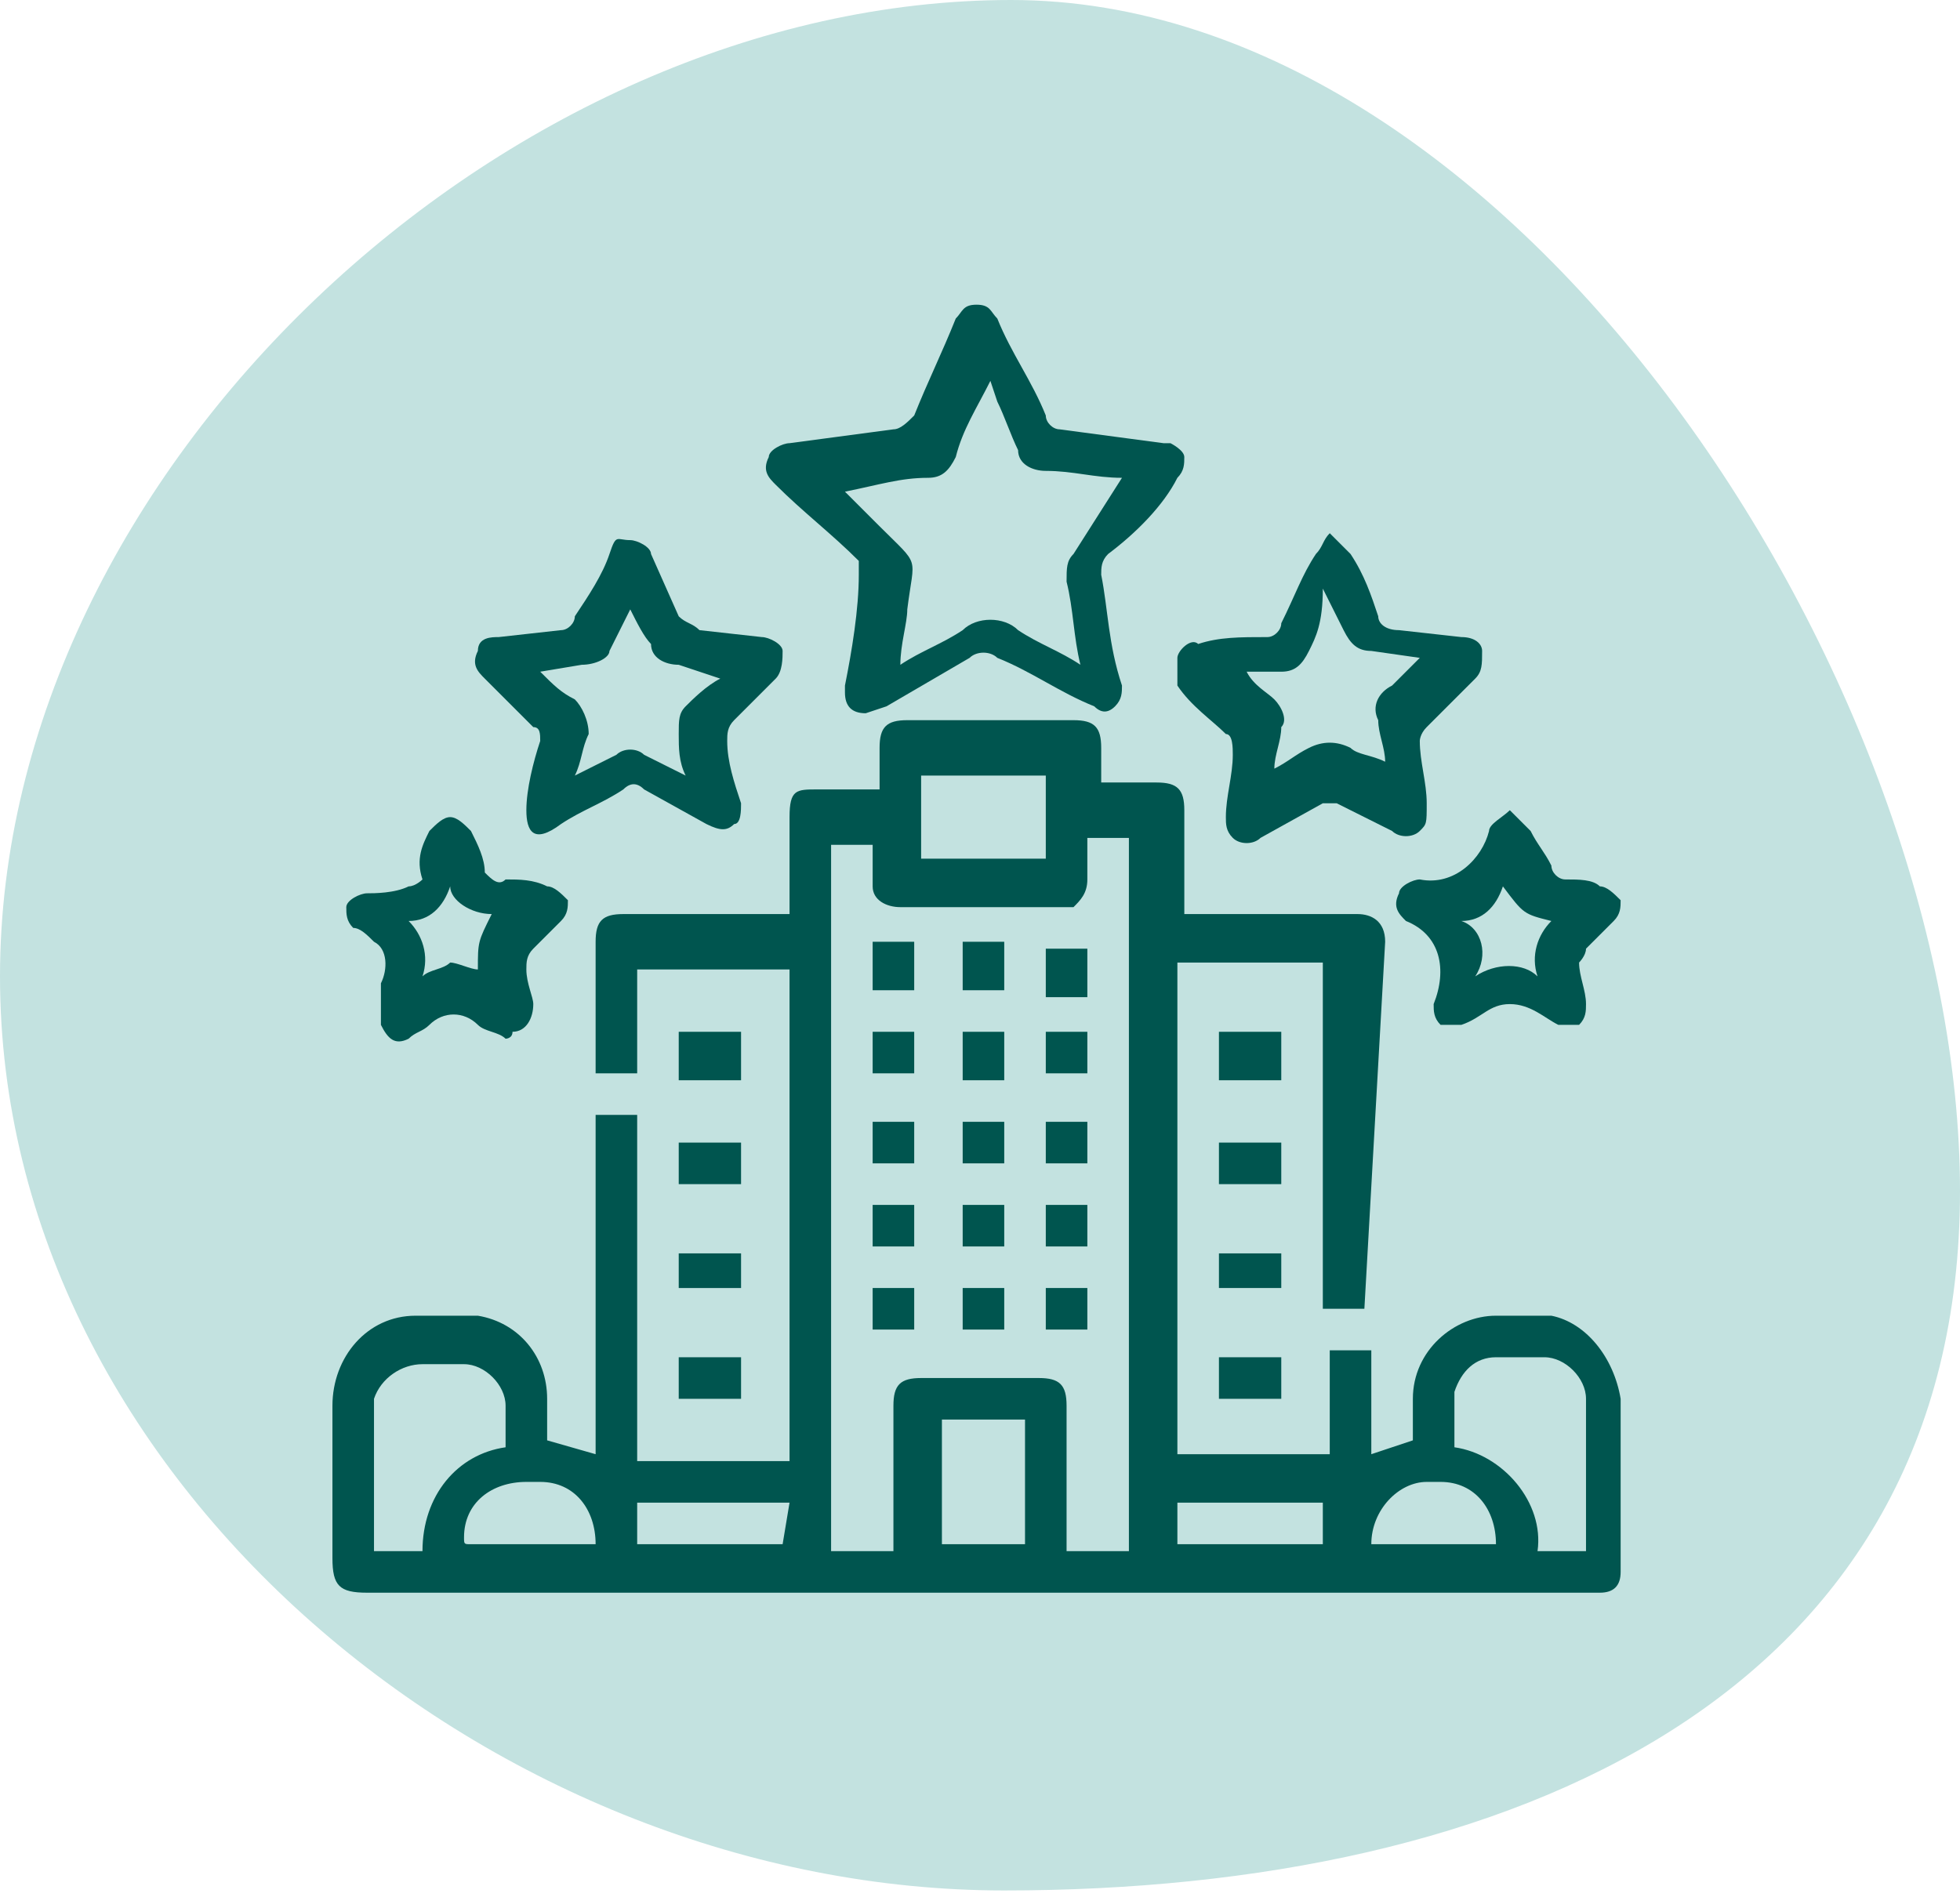 <?xml version="1.0" encoding="utf-8"?>
<!-- Generator: Adobe Illustrator 25.4.1, SVG Export Plug-In . SVG Version: 6.00 Build 0)  -->
<svg version="1.1" id="Layer_1" xmlns="http://www.w3.org/2000/svg" xmlns:xlink="http://www.w3.org/1999/xlink" x="0px" y="0px"
	 viewBox="0 0 28.3 27.4" style="enable-background:new 0 0 28.3 27.4;" xml:space="preserve">
<style type="text/css">
	.st0{fill:#C3E2E0;}
	.st1{fill:#00554F;}
</style>
<path class="st0" d="M28.3,17.2c0,7.3-6.5,10.1-13.8,10.1S0,21.4,0,14.1S7.3,0,14.6,0S28.3,9.9,28.3,17.2z"/>
<g id="Layer_2_00000005945359822844731740000012242958301767941777_">
	<g id="Layer_1-2">
		<path class="st1" d="M19.7,18.9h-0.6v-5H17v7.1h2.2v-1.5h0.6v1.5l0.6-0.2v-0.6c0-0.7,0.6-1.2,1.2-1.2c0.3,0,0.6,0,0.8,0
			c0.5,0.1,0.9,0.6,1,1.2c0,0.8,0,1.7,0,2.5c0,0.2-0.1,0.3-0.3,0.3H5.3c-0.4,0-0.5-0.1-0.5-0.5v-2.2C4.8,19.6,5.3,19,6,19
			c0,0,0.1,0,0.1,0c0.3,0,0.5,0,0.8,0c0.6,0.1,1,0.6,1,1.2v0.6L8.6,21v-4.9h0.6v5h2.2V14H9.2v1.5H8.6v-1.2c0-0.2,0-0.4,0-0.7
			s0.1-0.4,0.4-0.4h2.4v-0.2c0-0.4,0-0.8,0-1.2c0-0.4,0.1-0.4,0.4-0.4h0.9v-0.6c0-0.3,0.1-0.4,0.4-0.4h2.4c0.3,0,0.4,0.1,0.4,0.4
			v0.5h0.8c0.3,0,0.4,0.1,0.4,0.4v1.5h2.5c0.2,0,0.4,0.1,0.4,0.4L19.7,18.9L19.7,18.9z M16.3,22.4V12.1h-0.6v0.6
			c0,0.2-0.1,0.3-0.2,0.4c0,0-0.1,0-0.1,0H13c-0.2,0-0.4-0.1-0.4-0.3v-0.6H12v10.2h0.9v-2.1c0-0.3,0.1-0.4,0.4-0.4H15
			c0.3,0,0.4,0.1,0.4,0.4v2.1H16.3z M22.9,22.4c0-0.7,0-1.5,0-2.2c0-0.3-0.3-0.6-0.6-0.6h-0.7c-0.3,0-0.5,0.2-0.6,0.5
			c0,0.3,0,0.5,0,0.8c0.7,0.1,1.3,0.8,1.2,1.5H22.9z M6.1,22.4c0-0.8,0.5-1.4,1.2-1.5v-0.6c0-0.3-0.3-0.6-0.6-0.6H6.1
			c-0.3,0-0.6,0.2-0.7,0.5c0,0,0,0.1,0,0.1v2c0,0,0,0.1,0,0.1H6.1z M13.3,12.4h1.8v-1.2h-1.8L13.3,12.4z M14.8,20.5h-1.2v1.8h1.2
			V20.5z M19.8,22.3h1.8c0-0.5-0.3-0.9-0.8-0.9c-0.1,0-0.1,0-0.2,0C20.2,21.4,19.8,21.8,19.8,22.3C19.8,22.3,19.8,22.3,19.8,22.3z
			 M6.8,22.3h1.8c0-0.5-0.3-0.9-0.8-0.9c-0.1,0-0.1,0-0.2,0c-0.5,0-0.9,0.3-0.9,0.8C6.7,22.3,6.7,22.3,6.8,22.3L6.8,22.3z M17,21.7
			v0.6h2.1v-0.6H17z M11.4,21.7H9.2v0.6h2.1L11.4,21.7z"/>
		<path class="st1" d="M12.5,10.3c-0.2,0-0.3-0.1-0.3-0.3c0,0,0-0.1,0-0.1c0.1-0.5,0.2-1.1,0.2-1.6c0-0.1,0-0.2,0-0.2
			C12,7.7,11.6,7.4,11.2,7c-0.1-0.1-0.2-0.2-0.1-0.4c0-0.1,0.2-0.2,0.3-0.2l1.5-0.2c0.1,0,0.2-0.1,0.3-0.2c0.2-0.5,0.4-0.9,0.6-1.4
			c0.1-0.1,0.1-0.2,0.3-0.2c0.2,0,0.2,0.1,0.3,0.2c0.2,0.5,0.5,0.9,0.7,1.4c0,0.1,0.1,0.2,0.2,0.2l1.5,0.2c0,0,0.1,0,0.1,0
			c0,0,0.2,0.1,0.2,0.2c0,0.1,0,0.2-0.1,0.3C16.8,7.3,16.4,7.7,16,8c-0.1,0.1-0.1,0.2-0.1,0.3c0.1,0.5,0.1,1,0.3,1.6
			c0,0.1,0,0.2-0.1,0.3c-0.1,0.1-0.2,0.1-0.3,0c-0.5-0.2-0.9-0.5-1.4-0.7c-0.1-0.1-0.3-0.1-0.4,0l-1.2,0.7L12.5,10.3z M16.2,6.9
			c-0.4,0-0.7-0.1-1.1-0.1c-0.2,0-0.4-0.1-0.4-0.3c-0.1-0.2-0.2-0.5-0.3-0.7l-0.1-0.3c-0.2,0.4-0.4,0.7-0.5,1.1
			c-0.1,0.2-0.2,0.3-0.4,0.3c-0.4,0-0.7,0.1-1.2,0.2c0.2,0.2,0.4,0.4,0.5,0.5c0.6,0.6,0.5,0.4,0.4,1.2c0,0.2-0.1,0.5-0.1,0.8
			c0.3-0.2,0.6-0.3,0.9-0.5c0.2-0.2,0.6-0.2,0.8,0c0.3,0.2,0.6,0.3,0.9,0.5c-0.1-0.4-0.1-0.8-0.2-1.2c0-0.2,0-0.3,0.1-0.4L16.2,6.9z
			"/>
		<path class="st1" d="M7.6,11.7c0-0.3,0.1-0.7,0.2-1c0-0.1,0-0.2-0.1-0.2L7,9.8C6.9,9.7,6.8,9.6,6.9,9.4c0-0.2,0.2-0.2,0.3-0.2
			l0.9-0.1c0.1,0,0.2-0.1,0.2-0.2C8.5,8.6,8.7,8.3,8.8,8c0.1-0.3,0.1-0.2,0.3-0.2c0.1,0,0.3,0.1,0.3,0.2l0.4,0.9
			C9.9,9,10,9,10.1,9.1L11,9.2c0.1,0,0.3,0.1,0.3,0.2s0,0.3-0.1,0.4c-0.1,0.1-0.4,0.4-0.6,0.6c-0.1,0.1-0.1,0.2-0.1,0.3
			c0,0.3,0.1,0.6,0.2,0.9c0,0.1,0,0.3-0.1,0.3c-0.1,0.1-0.2,0.1-0.4,0l-0.9-0.5c-0.1-0.1-0.2-0.1-0.3,0c-0.3,0.2-0.6,0.3-0.9,0.5
			C7.7,12.2,7.6,12,7.6,11.7z M8.3,11.2l0.6-0.3c0.1-0.1,0.3-0.1,0.4,0l0.6,0.3c-0.1-0.2-0.1-0.4-0.1-0.6c0-0.2,0-0.3,0.1-0.4
			c0.1-0.1,0.3-0.3,0.5-0.4L9.8,9.6c-0.2,0-0.4-0.1-0.4-0.3C9.3,9.2,9.2,9,9.1,8.8C9,9,8.9,9.2,8.8,9.4C8.8,9.5,8.6,9.6,8.4,9.6
			L7.8,9.7C8,9.9,8.1,10,8.3,10.1c0.1,0.1,0.2,0.3,0.2,0.5C8.4,10.8,8.4,11,8.3,11.2z"/>
		<path class="st1" d="M19.2,7.7c0.1,0.1,0.2,0.2,0.3,0.3c0.2,0.3,0.3,0.6,0.4,0.9c0,0.1,0.1,0.2,0.3,0.2l0.9,0.1
			c0.2,0,0.3,0.1,0.3,0.2c0,0.2,0,0.3-0.1,0.4l-0.7,0.7c-0.1,0.1-0.1,0.2-0.1,0.2c0,0.3,0.1,0.6,0.1,0.9c0,0.3,0,0.3-0.1,0.4
			c-0.1,0.1-0.3,0.1-0.4,0l-0.8-0.4c-0.1,0-0.2,0-0.2,0l-0.9,0.5c-0.1,0.1-0.3,0.1-0.4,0c-0.1-0.1-0.1-0.2-0.1-0.3
			c0-0.3,0.1-0.6,0.1-0.9c0-0.1,0-0.3-0.1-0.3c-0.2-0.2-0.5-0.4-0.7-0.7C17,9.7,17,9.6,17,9.5c0-0.1,0.2-0.3,0.3-0.2
			c0.3-0.1,0.6-0.1,1-0.1c0.1,0,0.2-0.1,0.2-0.2C18.7,8.6,18.8,8.3,19,8C19.1,7.9,19.1,7.8,19.2,7.7z M18,9.7
			c0.1,0.2,0.3,0.3,0.4,0.4c0.1,0.1,0.2,0.3,0.1,0.4c0,0.2-0.1,0.4-0.1,0.6c0.2-0.1,0.3-0.2,0.5-0.3c0.2-0.1,0.4-0.1,0.6,0
			c0.1,0.1,0.3,0.1,0.5,0.2c0-0.2-0.1-0.4-0.1-0.6c-0.1-0.2,0-0.4,0.2-0.5c0.1-0.1,0.3-0.3,0.4-0.4l-0.7-0.1c-0.2,0-0.3-0.1-0.4-0.3
			c-0.1-0.2-0.2-0.4-0.3-0.6C19.1,9,19,9.2,18.9,9.4c-0.1,0.2-0.2,0.3-0.4,0.3L18,9.7z"/>
		<path class="st1" d="M7.3,15c-0.1-0.1-0.3-0.1-0.4-0.2c-0.2-0.2-0.5-0.2-0.7,0c-0.1,0.1-0.2,0.1-0.3,0.2c-0.2,0.1-0.3,0-0.4-0.2
			c0-0.1,0-0.1,0-0.2c0-0.1,0-0.3,0-0.4c0.1-0.2,0.1-0.5-0.1-0.6c-0.1-0.1-0.2-0.2-0.3-0.2c-0.1-0.1-0.1-0.2-0.1-0.3
			c0-0.1,0.2-0.2,0.3-0.2c0.1,0,0.4,0,0.6-0.1c0.1,0,0.2-0.1,0.2-0.1C6,12.4,6.1,12.2,6.2,12c0.1-0.1,0.2-0.2,0.3-0.2
			c0.1,0,0.2,0.1,0.3,0.2C6.9,12.2,7,12.4,7,12.6c0.1,0.1,0.2,0.2,0.3,0.1c0.2,0,0.4,0,0.6,0.1c0.1,0,0.2,0.1,0.3,0.2
			c0,0.1,0,0.2-0.1,0.3c-0.1,0.1-0.3,0.3-0.4,0.4c-0.1,0.1-0.1,0.2-0.1,0.3c0,0.2,0.1,0.4,0.1,0.5c0,0.2-0.1,0.4-0.3,0.4
			C7.4,15,7.3,15,7.3,15z M6.1,14.1C6.2,14,6.4,14,6.5,13.9c0.1,0,0.3,0.1,0.4,0.1c0-0.4,0-0.4,0.2-0.8c-0.3,0-0.6-0.2-0.6-0.4
			c-0.1,0.3-0.3,0.5-0.6,0.5C6.1,13.5,6.2,13.8,6.1,14.1z"/>
		<path class="st1" d="M21.8,11.7c0.1,0.1,0.2,0.2,0.3,0.3c0.1,0.2,0.2,0.3,0.3,0.5c0,0.1,0.1,0.2,0.2,0.2c0.2,0,0.4,0,0.5,0.1
			c0.1,0,0.2,0.1,0.3,0.2c0,0.1,0,0.2-0.1,0.3c-0.1,0.1-0.3,0.3-0.4,0.4c0,0.1-0.1,0.2-0.1,0.2c0,0.2,0.1,0.4,0.1,0.6
			c0,0.1,0,0.2-0.1,0.3c-0.1,0-0.2,0-0.3,0c-0.2-0.1-0.4-0.3-0.7-0.3s-0.4,0.2-0.7,0.3c-0.1,0-0.2,0-0.3,0c-0.1-0.1-0.1-0.2-0.1-0.3
			c0.2-0.5,0.1-1-0.4-1.2c-0.1-0.1-0.2-0.2-0.1-0.4c0-0.1,0.2-0.2,0.3-0.2c0.5,0.1,0.9-0.3,1-0.7C21.5,11.9,21.7,11.8,21.8,11.7z
			 M22.2,14.1c-0.1-0.3,0-0.6,0.2-0.8c-0.4-0.1-0.4-0.1-0.7-0.5c-0.1,0.3-0.3,0.5-0.6,0.5c0.3,0.1,0.4,0.5,0.2,0.8
			C21.6,13.9,22,13.9,22.2,14.1z"/>
		<path class="st1" d="M10.7,17.1H9.8v-0.6h0.9L10.7,17.1z"/>
		<path class="st1" d="M17.6,17.1v-0.6h0.9v0.6H17.6z"/>
		<path class="st1" d="M10.7,18.6H9.8v-0.5h0.9L10.7,18.6z"/>
		<path class="st1" d="M18.5,18.6h-0.9v-0.5h0.9L18.5,18.6z"/>
		<path class="st1" d="M17.6,15.6v-0.7h0.9v0.7H17.6z"/>
		<path class="st1" d="M10.7,19.6v0.6H9.8v-0.6H10.7z"/>
		<path class="st1" d="M17.6,20.2v-0.6h0.9v0.6H17.6z"/>
		<path class="st1" d="M9.8,15.6v-0.7h0.9v0.7H9.8z"/>
		<path class="st1" d="M13.2,14.3h-0.6v-0.7h0.6V14.3z"/>
		<path class="st1" d="M13.9,14.3v-0.7h0.6v0.7H13.9z"/>
		<path class="st1" d="M15.7,16.2v0.6h-0.6v-0.6H15.7z"/>
		<path class="st1" d="M13.2,17.4V18h-0.6v-0.6H13.2z"/>
		<path class="st1" d="M13.9,17.4h0.6V18h-0.6V17.4z"/>
		<path class="st1" d="M15.1,17.4h0.6V18h-0.6V17.4z"/>
		<path class="st1" d="M13.2,19.2h-0.6v-0.6h0.6V19.2z"/>
		<path class="st1" d="M13.9,19.2v-0.6h0.6v0.6H13.9z"/>
		<path class="st1" d="M15.1,14.9h0.6v0.6h-0.6V14.9z"/>
		<path class="st1" d="M14.5,15.6h-0.6v-0.7h0.6V15.6z"/>
		<path class="st1" d="M13.2,16.2v0.6h-0.6v-0.6H13.2z"/>
		<path class="st1" d="M12.6,15.5v-0.6h0.6v0.6H12.6z"/>
		<path class="st1" d="M15.7,13.7v0.7h-0.6v-0.7H15.7z"/>
		<path class="st1" d="M13.9,16.2h0.6v0.6h-0.6V16.2z"/>
		<path class="st1" d="M15.1,18.6h0.6v0.6h-0.6V18.6z"/>
	</g>
</g>
</svg>
